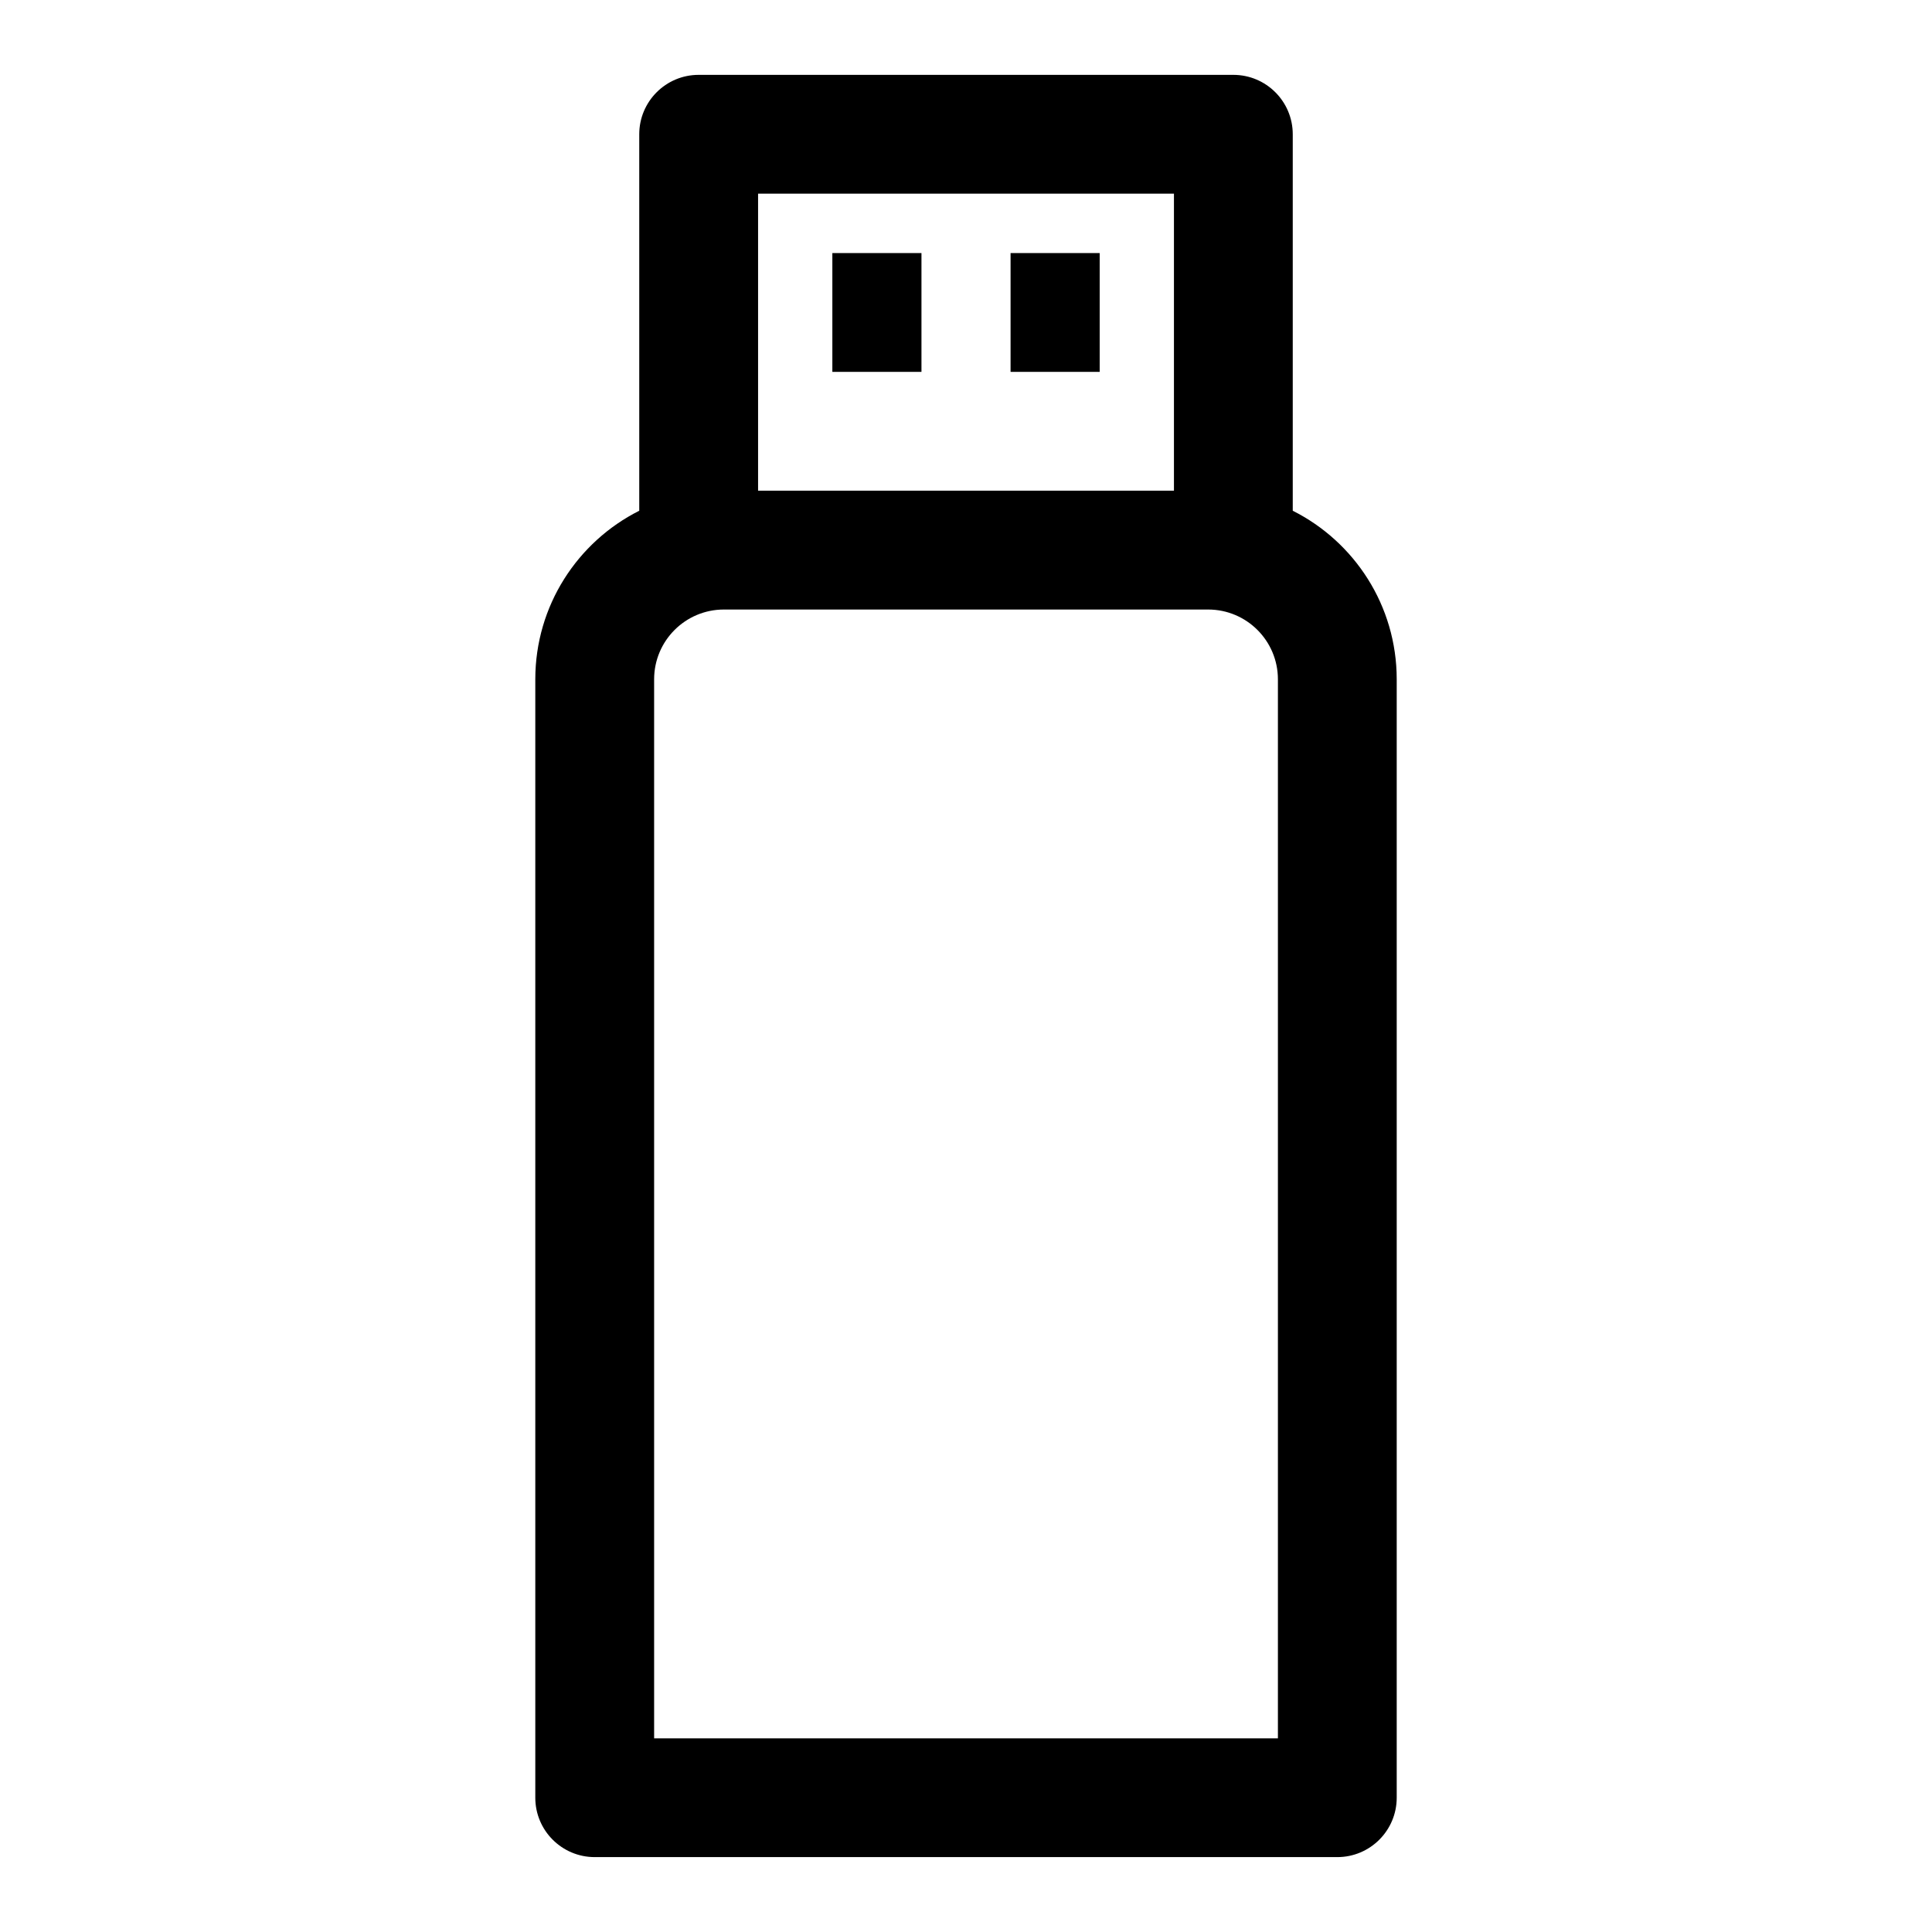 <?xml version="1.0" encoding="UTF-8"?>
<!-- Uploaded to: ICON Repo, www.svgrepo.com, Generator: ICON Repo Mixer Tools -->
<svg fill="#000000" width="800px" height="800px" version="1.1" viewBox="144 144 512 512" xmlns="http://www.w3.org/2000/svg">
 <path d="m313.41 279.35c-16.344 8.219-27.551 25.145-27.551 44.68v296.38c0 8.691 7.055 15.742 15.742 15.742h196.8c8.691 0 15.742-7.055 15.742-15.742v-296.38c0-19.539-11.211-36.465-27.551-44.68v-99.77c0-8.691-7.055-15.742-15.742-15.742h-141.7c-8.691 0-15.742 7.055-15.742 15.742v99.77zm169.25 44.68v280.64h-165.31v-280.64c0-10.219 8.281-18.5 18.5-18.5h128.31c10.219 0 18.5 8.281 18.5 18.5zm-27.551-128.71v78.719h-110.21v-78.719zm-90.527 15.742v31.488h23.617v-31.488zm47.23 0v31.488h23.617v-31.488z" fill-rule="evenodd"/>
</svg>